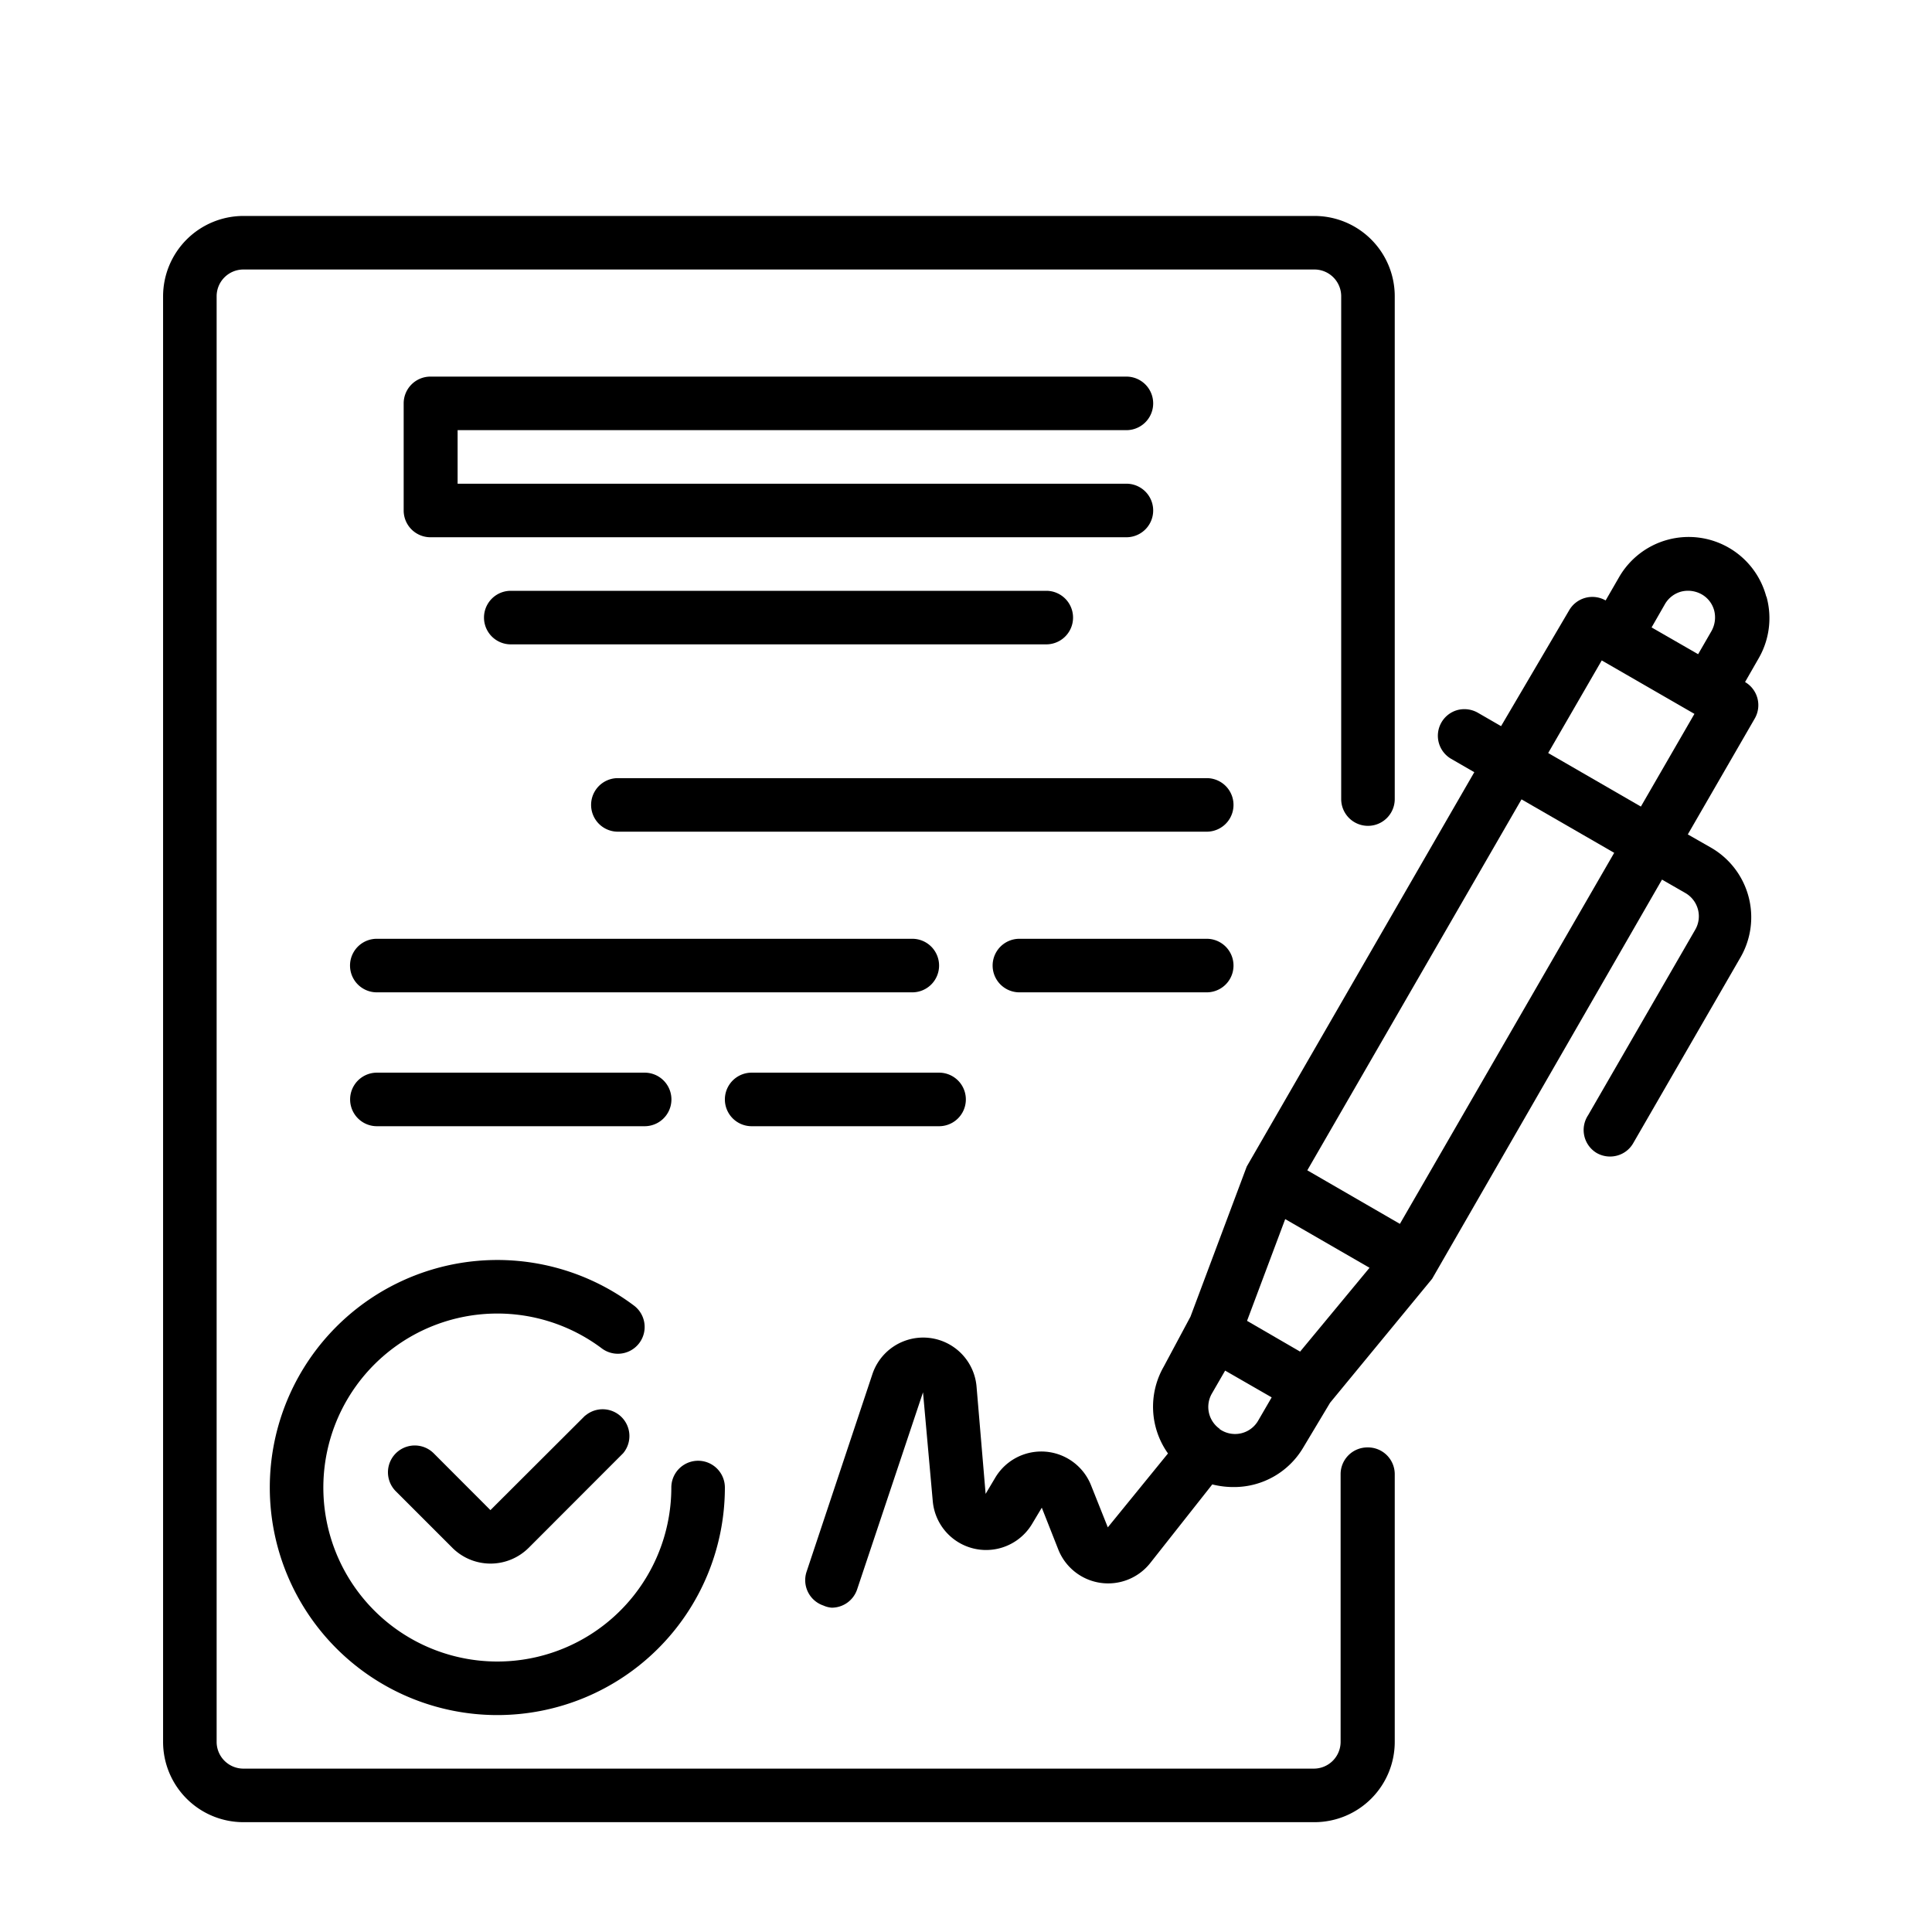 <svg xmlns="http://www.w3.org/2000/svg" xmlns:xlink="http://www.w3.org/1999/xlink" id="Camada_1" data-name="Camada 1" viewBox="0 0 198.43 198.43"><defs><style>.cls-1{fill:none;}.cls-2{clip-path:url(#clip-path);}</style><clipPath id="clip-path"><rect class="cls-1" x="16.71" y="22.16" width="165" height="165"></rect></clipPath></defs><g class="cls-2"><path d="M181.41,61.28a8.25,8.25,0,0,0-15.12-2l-1.38,2.39a2.75,2.75,0,0,0-3.74,1l-7,11.91-2.39-1.38a2.8,2.8,0,0,0-2.1-.27,2.74,2.74,0,0,0-.65,5l2.39,1.38-23.37,40.5-5.78,15.42-2.75,5.14a8.27,8.27,0,0,0,.44,8.91l-6.18,7.59-1.73-4.34a5.5,5.5,0,0,0-9.82-.78l-1,1.68-.93-11a5.5,5.5,0,0,0-10.7-1.29l-6.76,20.29a2.75,2.75,0,0,0,1.73,3.47,2.54,2.54,0,0,0,.85.22,2.75,2.75,0,0,0,2.61-1.87L94.8,143l1,11.16a5.5,5.5,0,0,0,10.2,2.36l1-1.67,1.7,4.31a5.51,5.51,0,0,0,9.41,1.41l6.4-8.11a8.86,8.86,0,0,0,2.18.27,8.25,8.25,0,0,0,7.17-4.07l2.75-4.59,10.48-12.73,23.61-41,2.4,1.38a2.77,2.77,0,0,1,1.29,1.68,2.74,2.74,0,0,1-.28,2.09l-11,19.05a2.75,2.75,0,0,0,.88,3.88,2.77,2.77,0,0,0,2.09.27,2.71,2.71,0,0,0,1.67-1.29l11-19.05a8.25,8.25,0,0,0-3-11.28l-2.4-1.37,6.88-11.91a2.75,2.75,0,0,0-1-3.74l1.37-2.39a8.24,8.24,0,0,0,.83-6.38ZM171,62.05a2.76,2.76,0,0,1,1.68-1.29,2.87,2.87,0,0,1,2.09.28,2.71,2.71,0,0,1,1.29,1.67,2.87,2.87,0,0,1-.27,2.09l-1.38,2.39-4.78-2.75Zm-37.47,76.77-1.38-.8-4.07-2.36L132,125.21l8.66,5Zm-8.25,7.94a2.75,2.75,0,0,1-.83-3.6l1.38-2.39,4.78,2.75-1.37,2.36a2.74,2.74,0,0,1-4,.88Zm18.5-21.06-9.51-5.5,22-38.1,9.52,5.49Zm24.75-42.86-9.52-5.5,5.5-9.51,9.52,5.49Zm0,0"></path></g><path d="M60.1,145.39l-9.73,9.71-5.83-5.84a2.75,2.75,0,0,0-3.88,3.91L46.49,159a5.55,5.55,0,0,0,7.78,0L64,149.26a2.75,2.75,0,0,0-3.88-3.87Zm0,0"></path><path d="M27.71,152.78a23.37,23.37,0,0,0,46.74,0,2.75,2.75,0,0,0-5.5,0,17.87,17.87,0,1,1-7.14-14.29,2.75,2.75,0,0,0,3.3-4.4,23.37,23.37,0,0,0-37.4,18.69Zm0,0"></path><path d="M115.69,44.18a2.75,2.75,0,0,0,0-5.5H44.21a2.75,2.75,0,0,0-2.75,2.75v11a2.75,2.75,0,0,0,2.75,2.75h71.48a2.75,2.75,0,0,0,0-5.5H47v-5.5Zm0,0"></path><path d="M52.46,60.68a2.75,2.75,0,1,0,0,5.5h55a2.75,2.75,0,0,0,0-5.5Zm0,0"></path><path d="M123.94,79.92H63.46a2.75,2.75,0,1,0,0,5.5h60.48a2.75,2.75,0,0,0,0-5.5Zm0,0"></path><path d="M96.45,99.17a2.75,2.75,0,0,0-2.75-2.75h-55a2.75,2.75,0,1,0,0,5.5h55a2.75,2.75,0,0,0,2.75-2.75Zm0,0"></path><path d="M123.94,96.42H104.7a2.75,2.75,0,0,0,0,5.5h19.24a2.75,2.75,0,0,0,0-5.5Zm0,0"></path><path d="M66.21,115.67a2.75,2.75,0,0,0,0-5.5H38.71a2.75,2.75,0,1,0,0,5.5Zm0,0"></path><path d="M77.2,115.67H96.45a2.75,2.75,0,0,0,0-5.5H77.2a2.75,2.75,0,0,0,0,5.5Zm0,0"></path><path d="M140.44,148.66a2.75,2.75,0,0,0-2.75,2.75V178.9a2.75,2.75,0,0,1-2.75,2.75H25a2.75,2.75,0,0,1-2.75-2.75V30.43A2.75,2.75,0,0,1,25,27.68h110a2.75,2.75,0,0,1,2.75,2.75V82.07a2.75,2.75,0,0,0,5.5,0V30.43a8.25,8.25,0,0,0-8.25-8.25H25a8.26,8.26,0,0,0-8.25,8.25V178.9A8.25,8.25,0,0,0,25,187.15h110a8.25,8.25,0,0,0,8.25-8.25V151.41a2.75,2.75,0,0,0-2.75-2.75Zm0,0"></path></svg>